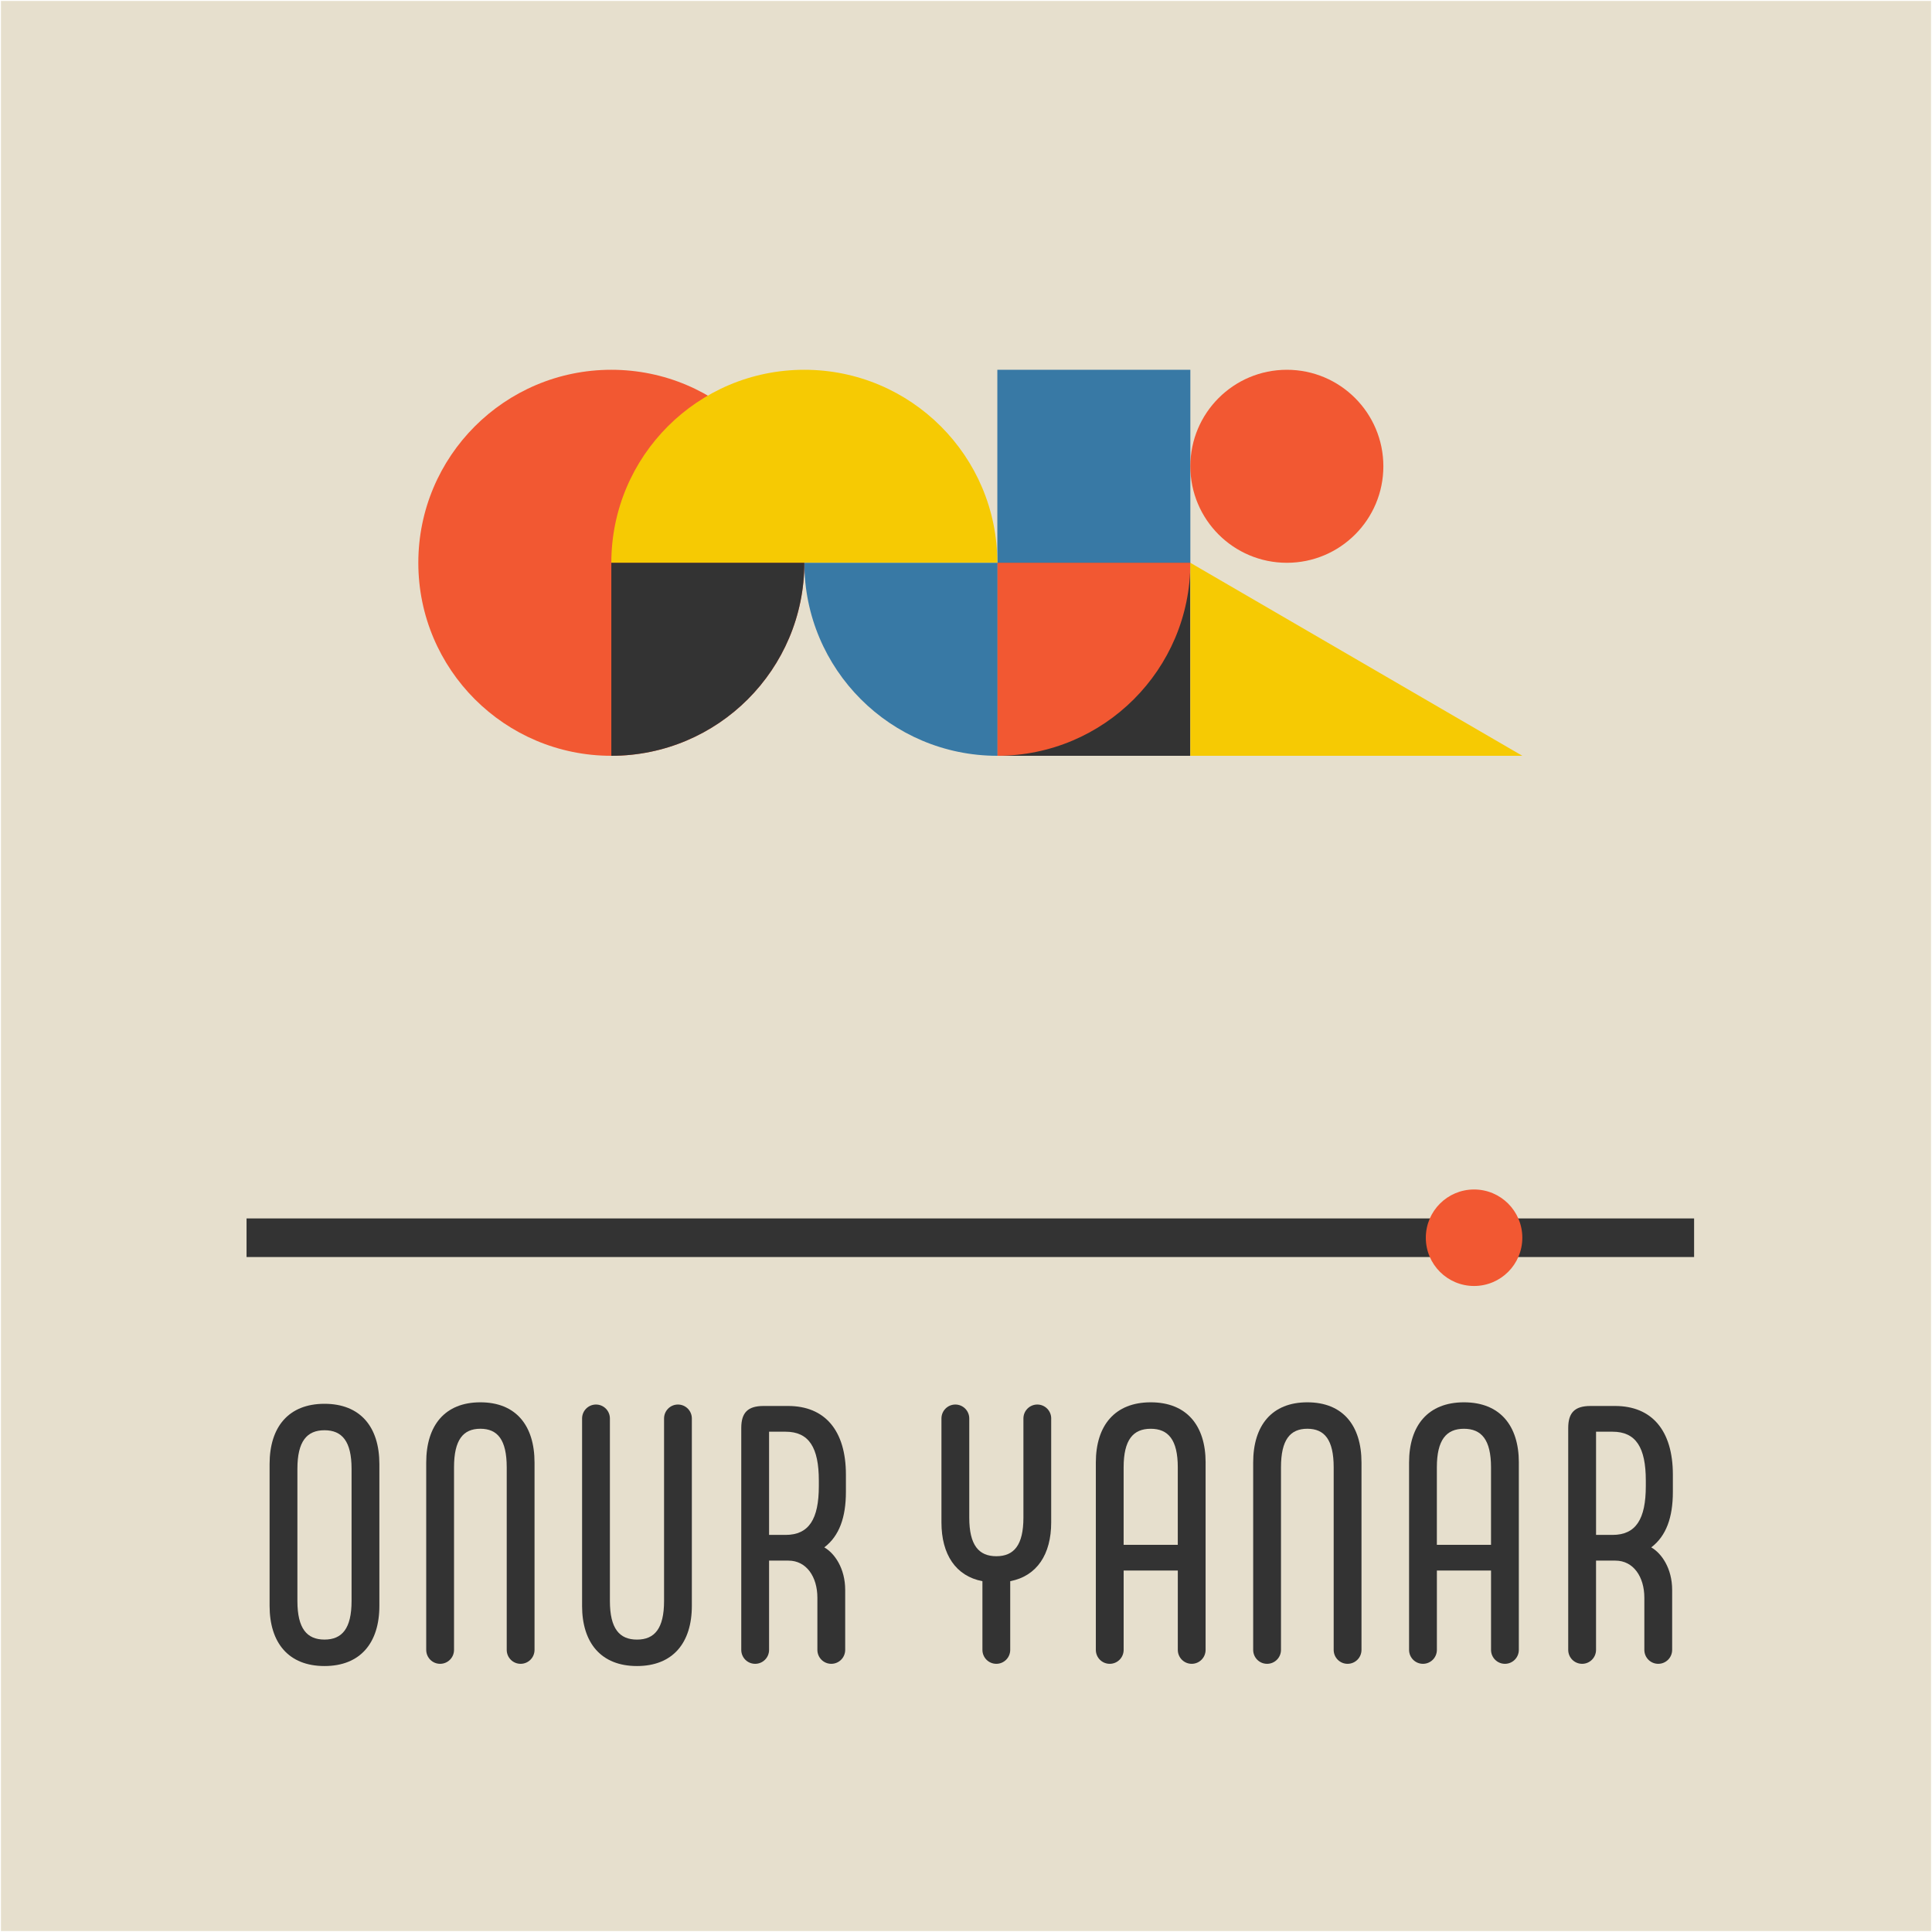 
      <svg width="124" height="124" viewBox="0 0 1000 1000" fill="none" xmlns="http://www.w3.org/2000/svg">
        <g clip-path="url(#clip0_32_125)">
          <path d="M999.5 0.5H0.5V999.5H999.5V0.5Z" fill="#E6DFCD" />
          <path
            d="M316.424 391.199C371.597 391.199 416.324 346.472 416.324 291.299C416.324 236.125 371.597 191.399 316.424 191.399C261.25 191.399 216.523 236.125 216.523 291.299C216.523 346.472 261.25 391.199 316.424 391.199Z"
            fill="#F25832" />
          <path d="M616.124 291.299H516.224V391.199H616.124V291.299Z" fill="#333333" />
          <path d="M616.124 191.399H516.224V291.299H616.124V191.399Z" fill="#3879A5" />
          <path d="M616.124 291.299H516.224V391.199C571.398 391.199 616.124 346.474 616.124 291.299Z" fill="#F25832" />
          <path d="M616.124 291.299V391.199H787.952L616.124 291.299Z" fill="#F6CA03" />
          <path
            d="M666.074 291.299C693.661 291.299 716.024 268.935 716.024 241.349C716.024 213.762 693.661 191.399 666.074 191.399C638.487 191.399 616.124 213.762 616.124 241.349C616.124 268.935 638.487 291.299 666.074 291.299Z"
            fill="#F25832" />
          <path
            d="M416.323 191.399C361.149 191.399 316.423 236.124 316.423 291.299H516.224C516.224 236.124 471.498 191.399 416.323 191.399Z"
            fill="#F6CA03" />
          <path d="M516.223 391.199V291.299H416.323C416.323 346.474 461.049 391.199 516.223 391.199Z" fill="#3879A5" />
          <path d="M416.323 291.299H316.423V391.199C371.598 391.199 416.323 346.474 416.323 291.299Z" fill="#333333" />
          <path d="M876.863 630.659H127.612V650.639H876.863V630.659Z" fill="#333333" />
          <path
            d="M139.541 831.159V757.782C139.541 738.581 149.391 726.603 167.952 726.603C186.514 726.603 196.364 738.581 196.364 757.782V831.159C196.364 850.36 186.514 862.338 167.952 862.338C149.391 862.338 139.541 850.36 139.541 831.159ZM181.968 828.681V760.25C181.968 745.994 177.043 740.29 167.952 740.29C158.861 740.29 153.936 745.994 153.936 760.25V828.681C153.936 842.937 158.861 848.641 167.952 848.641C177.043 848.641 181.968 842.937 181.968 828.681Z"
            fill="#333333" />
          <path
            d="M220.609 853.966V757.013C220.609 737.812 230.27 725.834 248.641 725.834C267.013 725.834 276.673 737.812 276.673 757.013V853.966C276.673 857.962 273.457 861.189 269.471 861.189C265.484 861.189 262.278 857.962 262.278 853.966V759.481C262.278 745.225 257.542 739.52 248.641 739.52C239.74 739.52 235.005 745.225 235.005 759.481V853.966C235.005 857.962 231.788 861.189 227.802 861.189C223.816 861.189 220.609 857.962 220.609 853.966Z"
            fill="#333333" />
          <path
            d="M301.289 831.159V734.206C301.289 730.21 304.506 726.983 308.482 726.983C312.458 726.983 315.684 730.21 315.684 734.206V828.691C315.684 842.947 320.609 848.651 329.7 848.651C338.791 848.651 343.716 842.947 343.716 828.691V734.206C343.716 730.21 346.933 726.983 350.909 726.983C354.885 726.983 358.102 730.21 358.102 734.206V831.159C358.102 850.36 348.252 862.338 329.69 862.338C311.129 862.338 301.279 850.36 301.279 831.159H301.289Z"
            fill="#333333" />
          <path
            d="M426.673 800.929C431.978 803.966 437.472 811.768 437.472 822.977V853.966C437.472 857.962 434.256 861.189 430.27 861.189C426.284 861.189 423.077 857.962 423.077 853.966V826.973C423.077 816.134 417.393 807.772 408.112 807.772H398.072V853.966C398.072 857.962 394.855 861.189 390.869 861.189C386.883 861.189 383.676 857.962 383.676 853.966V739.141C383.676 731.159 387.083 727.732 395.225 727.732H407.912C426.853 727.732 437.842 740.28 437.842 763.277V772.208C437.842 785.325 434.436 795.015 426.663 800.909L426.673 800.929ZM423.826 769.181V766.334C423.826 749.221 418.711 741.049 406.593 741.049H398.072V794.466H406.593C418.711 794.466 423.826 786.294 423.826 769.181Z"
            fill="#333333" />
          <path
            d="M544.096 734.206V788.002C544.096 804.535 536.714 815.754 522.887 818.422V853.966C522.887 857.962 519.671 861.189 515.695 861.189C511.719 861.189 508.502 857.962 508.502 853.966V818.422C494.676 815.764 487.293 804.545 487.293 788.002V734.206C487.293 730.21 490.51 726.983 494.486 726.983C498.462 726.983 501.689 730.21 501.689 734.206V785.534C501.689 799.79 506.614 805.495 515.705 805.495C524.795 805.495 529.721 799.79 529.721 785.534V734.206C529.721 730.21 532.937 726.983 536.913 726.983C540.889 726.983 544.106 730.21 544.106 734.206H544.096Z"
            fill="#333333" />
          <path
            d="M624.016 757.013V853.966C624.016 857.962 620.8 861.189 616.823 861.189C612.847 861.189 609.631 857.962 609.631 853.966V812.907H581.599V853.966C581.599 857.962 578.382 861.189 574.396 861.189C570.41 861.189 567.203 857.962 567.203 853.966V757.013C567.203 737.812 577.053 725.834 595.615 725.834C614.176 725.834 624.026 737.812 624.026 757.013H624.016ZM609.621 799.6V759.491C609.621 745.235 604.696 739.53 595.605 739.53C586.514 739.53 581.589 745.235 581.589 759.491V799.6H609.621Z"
            fill="#333333" />
          <path
            d="M648.642 853.966V757.013C648.642 737.812 658.302 725.834 676.674 725.834C695.045 725.834 704.706 737.812 704.706 757.013V853.966C704.706 857.962 701.489 861.189 697.503 861.189C693.517 861.189 690.31 857.962 690.31 853.966V759.481C690.31 745.225 685.575 739.52 676.674 739.52C667.772 739.52 663.037 745.225 663.037 759.481V853.966C663.037 857.962 659.82 861.189 655.834 861.189C651.848 861.189 648.642 857.962 648.642 853.966Z"
            fill="#333333" />
          <path
            d="M786.144 757.013V853.966C786.144 857.962 782.927 861.189 778.951 861.189C774.975 861.189 771.758 857.962 771.758 853.966V812.907H743.726V853.966C743.726 857.962 740.509 861.189 736.523 861.189C732.537 861.189 729.331 857.962 729.331 853.966V757.013C729.331 737.812 739.181 725.834 757.742 725.834C776.304 725.834 786.154 737.812 786.154 757.013H786.144ZM771.748 799.6V759.491C771.748 745.235 766.823 739.53 757.732 739.53C748.641 739.53 743.716 745.235 743.716 759.491V799.6H771.748Z"
            fill="#333333" />
          <path
            d="M854.705 800.929C860.01 803.966 865.505 811.768 865.505 822.977V853.966C865.505 857.962 862.288 861.189 858.302 861.189C854.316 861.189 851.109 857.962 851.109 853.966V826.973C851.109 816.134 845.425 807.772 836.144 807.772H826.104V853.966C826.104 857.962 822.887 861.189 818.901 861.189C814.915 861.189 811.708 857.962 811.708 853.966V739.141C811.708 731.159 815.115 727.732 823.257 727.732H835.944C854.885 727.732 865.874 740.28 865.874 763.277V772.208C865.874 785.325 862.468 795.015 854.695 800.909L854.705 800.929ZM851.868 769.181V766.334C851.868 749.221 846.753 741.049 834.636 741.049H826.114V794.466H834.636C846.753 794.466 851.868 786.294 851.868 769.181Z"
            fill="#333333" />
          <path
            d="M762.977 665.624C776.77 665.624 787.952 654.443 787.952 640.649C787.952 626.856 776.77 615.674 762.977 615.674C749.184 615.674 738.002 626.856 738.002 640.649C738.002 654.443 749.184 665.624 762.977 665.624Z"
            fill="#F25832" />
        </g>
        <defs>
          <clipPath id="clip0_32_125">
            <rect width="1000" height="1000" fill="white" />
          </clipPath>
        </defs>
      </svg>
